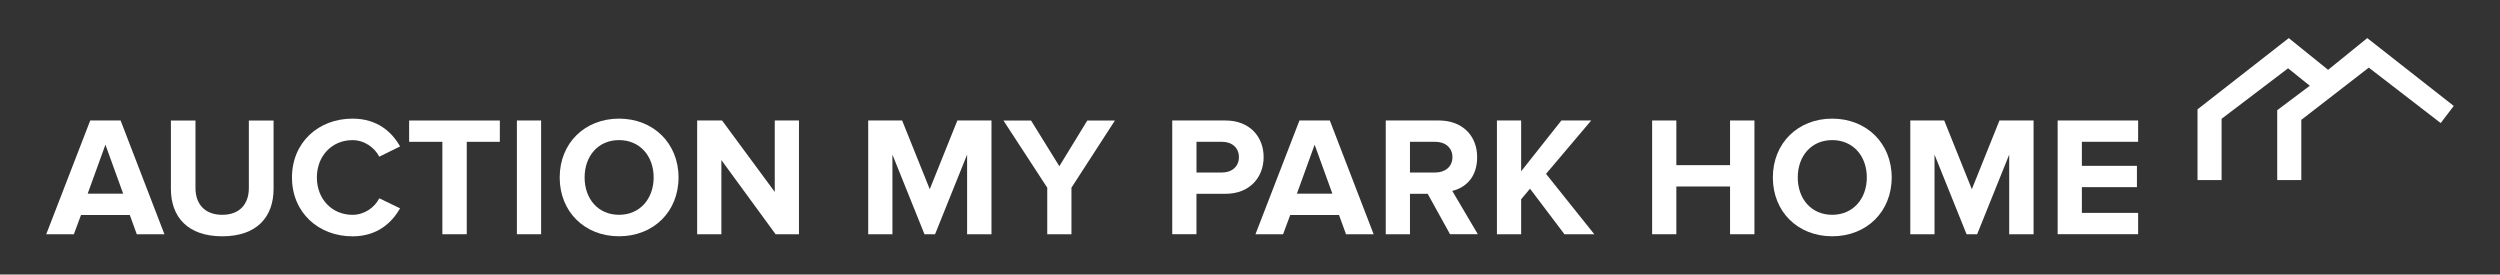 <?xml version="1.0" encoding="UTF-8"?><svg id="Layer_1" xmlns="http://www.w3.org/2000/svg" viewBox="0 0 1065.5 117"><rect x="0" y="0" width="1065.5" height="117" fill="#333333" stroke="none"/><defs><style>.cls-1{fill:#fff;stroke-width:0px;}</style></defs><polygon class="cls-1" points="1009.58 28.82 1040.23 52.45 1045.79 45.15 1008.93 16.24 992.24 29.76 975.47 16.24 936.58 46.6 936.58 76.74 946.84 76.74 946.84 50.64 975.18 29.11 984.43 36.55 970.55 46.96 970.55 76.74 980.82 76.74 980.82 51.08 1009.58 28.82"/><path class="cls-1" d="m58.3,99.83l-2.98-8.21h-20.79l-3.05,8.21h-11.77l18.75-48.48h12.94l18.68,48.48h-11.77Zm-13.37-38.16l-7.56,20.86h15.12l-7.56-20.86Z"/><path class="cls-1" d="m72.84,80.5v-29.14h10.47v28.78c0,6.76,3.92,11.41,11.41,11.41s11.34-4.65,11.34-11.41v-28.78h10.54v29.07c0,12.06-7.12,20.28-21.88,20.28s-21.88-8.29-21.88-20.2Z"/><path class="cls-1" d="m124.44,75.63c0-14.9,11.26-25.07,25.8-25.07,10.68,0,16.86,5.81,20.28,11.85l-8.87,4.36c-2.04-3.92-6.4-7.05-11.41-7.05-8.79,0-15.19,6.76-15.19,15.92s6.4,15.92,15.19,15.92c5.01,0,9.38-3.05,11.41-7.05l8.87,4.29c-3.49,6.03-9.59,11.92-20.28,11.92-14.54,0-25.8-10.17-25.8-25.07Z"/><path class="cls-1" d="m188.54,99.83v-39.39h-14.17v-9.08h38.66v9.08h-14.1v39.39h-10.39Z"/><path class="cls-1" d="m220.3,99.83v-48.48h10.32v48.48h-10.32Z"/><path class="cls-1" d="m238.54,75.63c0-14.61,10.68-25.07,25.29-25.07s25.36,10.47,25.36,25.07-10.68,25.07-25.36,25.07-25.29-10.47-25.29-25.07Zm40.05,0c0-9.08-5.81-15.92-14.75-15.92s-14.68,6.83-14.68,15.92,5.74,15.92,14.68,15.92,14.75-6.9,14.75-15.92Z"/><path class="cls-1" d="m330.56,99.83l-23.11-31.62v31.62h-10.32v-48.48h10.61l22.46,30.45v-30.45h10.32v48.48h-9.96Z"/><path class="cls-1" d="m412.18,99.83v-33.94l-13.66,33.94h-4.51l-13.66-33.94v33.94h-10.32v-48.48h14.46l11.77,29.29,11.77-29.29h14.54v48.48h-10.39Z"/><path class="cls-1" d="m446.34,99.83v-19.84l-18.68-28.63h11.77l12.06,19.48,11.92-19.48h11.77l-18.53,28.63v19.84h-10.32Z"/><path class="cls-1" d="m499.61,99.83v-48.48h22.67c10.54,0,16.28,7.12,16.28,15.62s-5.81,15.63-16.28,15.63h-12.35v17.22h-10.32Zm28.42-32.85c0-4.07-3.05-6.54-7.12-6.54h-10.97v13.08h10.97c4.07,0,7.12-2.54,7.12-6.54Z"/><path class="cls-1" d="m573.67,99.83l-2.98-8.21h-20.79l-3.05,8.21h-11.77l18.75-48.48h12.94l18.68,48.48h-11.77Zm-13.37-38.16l-7.56,20.86h15.12l-7.56-20.86Z"/><path class="cls-1" d="m618.01,99.83l-9.52-17.22h-7.56v17.22h-10.32v-48.48h22.67c10.1,0,16.28,6.61,16.28,15.62s-5.38,13.16-10.61,14.39l10.9,18.46h-11.85Zm1.02-32.85c0-4.07-3.12-6.54-7.27-6.54h-10.83v13.08h10.83c4.14,0,7.27-2.47,7.27-6.54Z"/><path class="cls-1" d="m666.77,99.83l-14.68-19.41-3.78,4.51v14.9h-10.32v-48.48h10.32v21.66l17.15-21.66h12.72l-19.26,22.75,20.57,25.73h-12.72Z"/><path class="cls-1" d="m737.35,99.83v-20.35h-22.89v20.35h-10.32v-48.48h10.32v19.04h22.89v-19.04h10.39v48.48h-10.39Z"/><path class="cls-1" d="m755.59,75.63c0-14.61,10.68-25.07,25.29-25.07s25.36,10.47,25.36,25.07-10.68,25.07-25.36,25.07-25.29-10.47-25.29-25.07Zm40.05,0c0-9.08-5.81-15.92-14.75-15.92s-14.68,6.83-14.68,15.92,5.74,15.92,14.68,15.92,14.75-6.9,14.75-15.92Z"/><path class="cls-1" d="m856.32,99.83v-33.94l-13.66,33.94h-4.51l-13.66-33.94v33.94h-10.32v-48.48h14.46l11.77,29.29,11.77-29.29h14.54v48.48h-10.39Z"/><path class="cls-1" d="m876.97,99.83v-48.48h34.3v9.08h-23.98v10.25h23.47v9.08h-23.47v10.97h23.98v9.08h-34.3Z"/></svg>